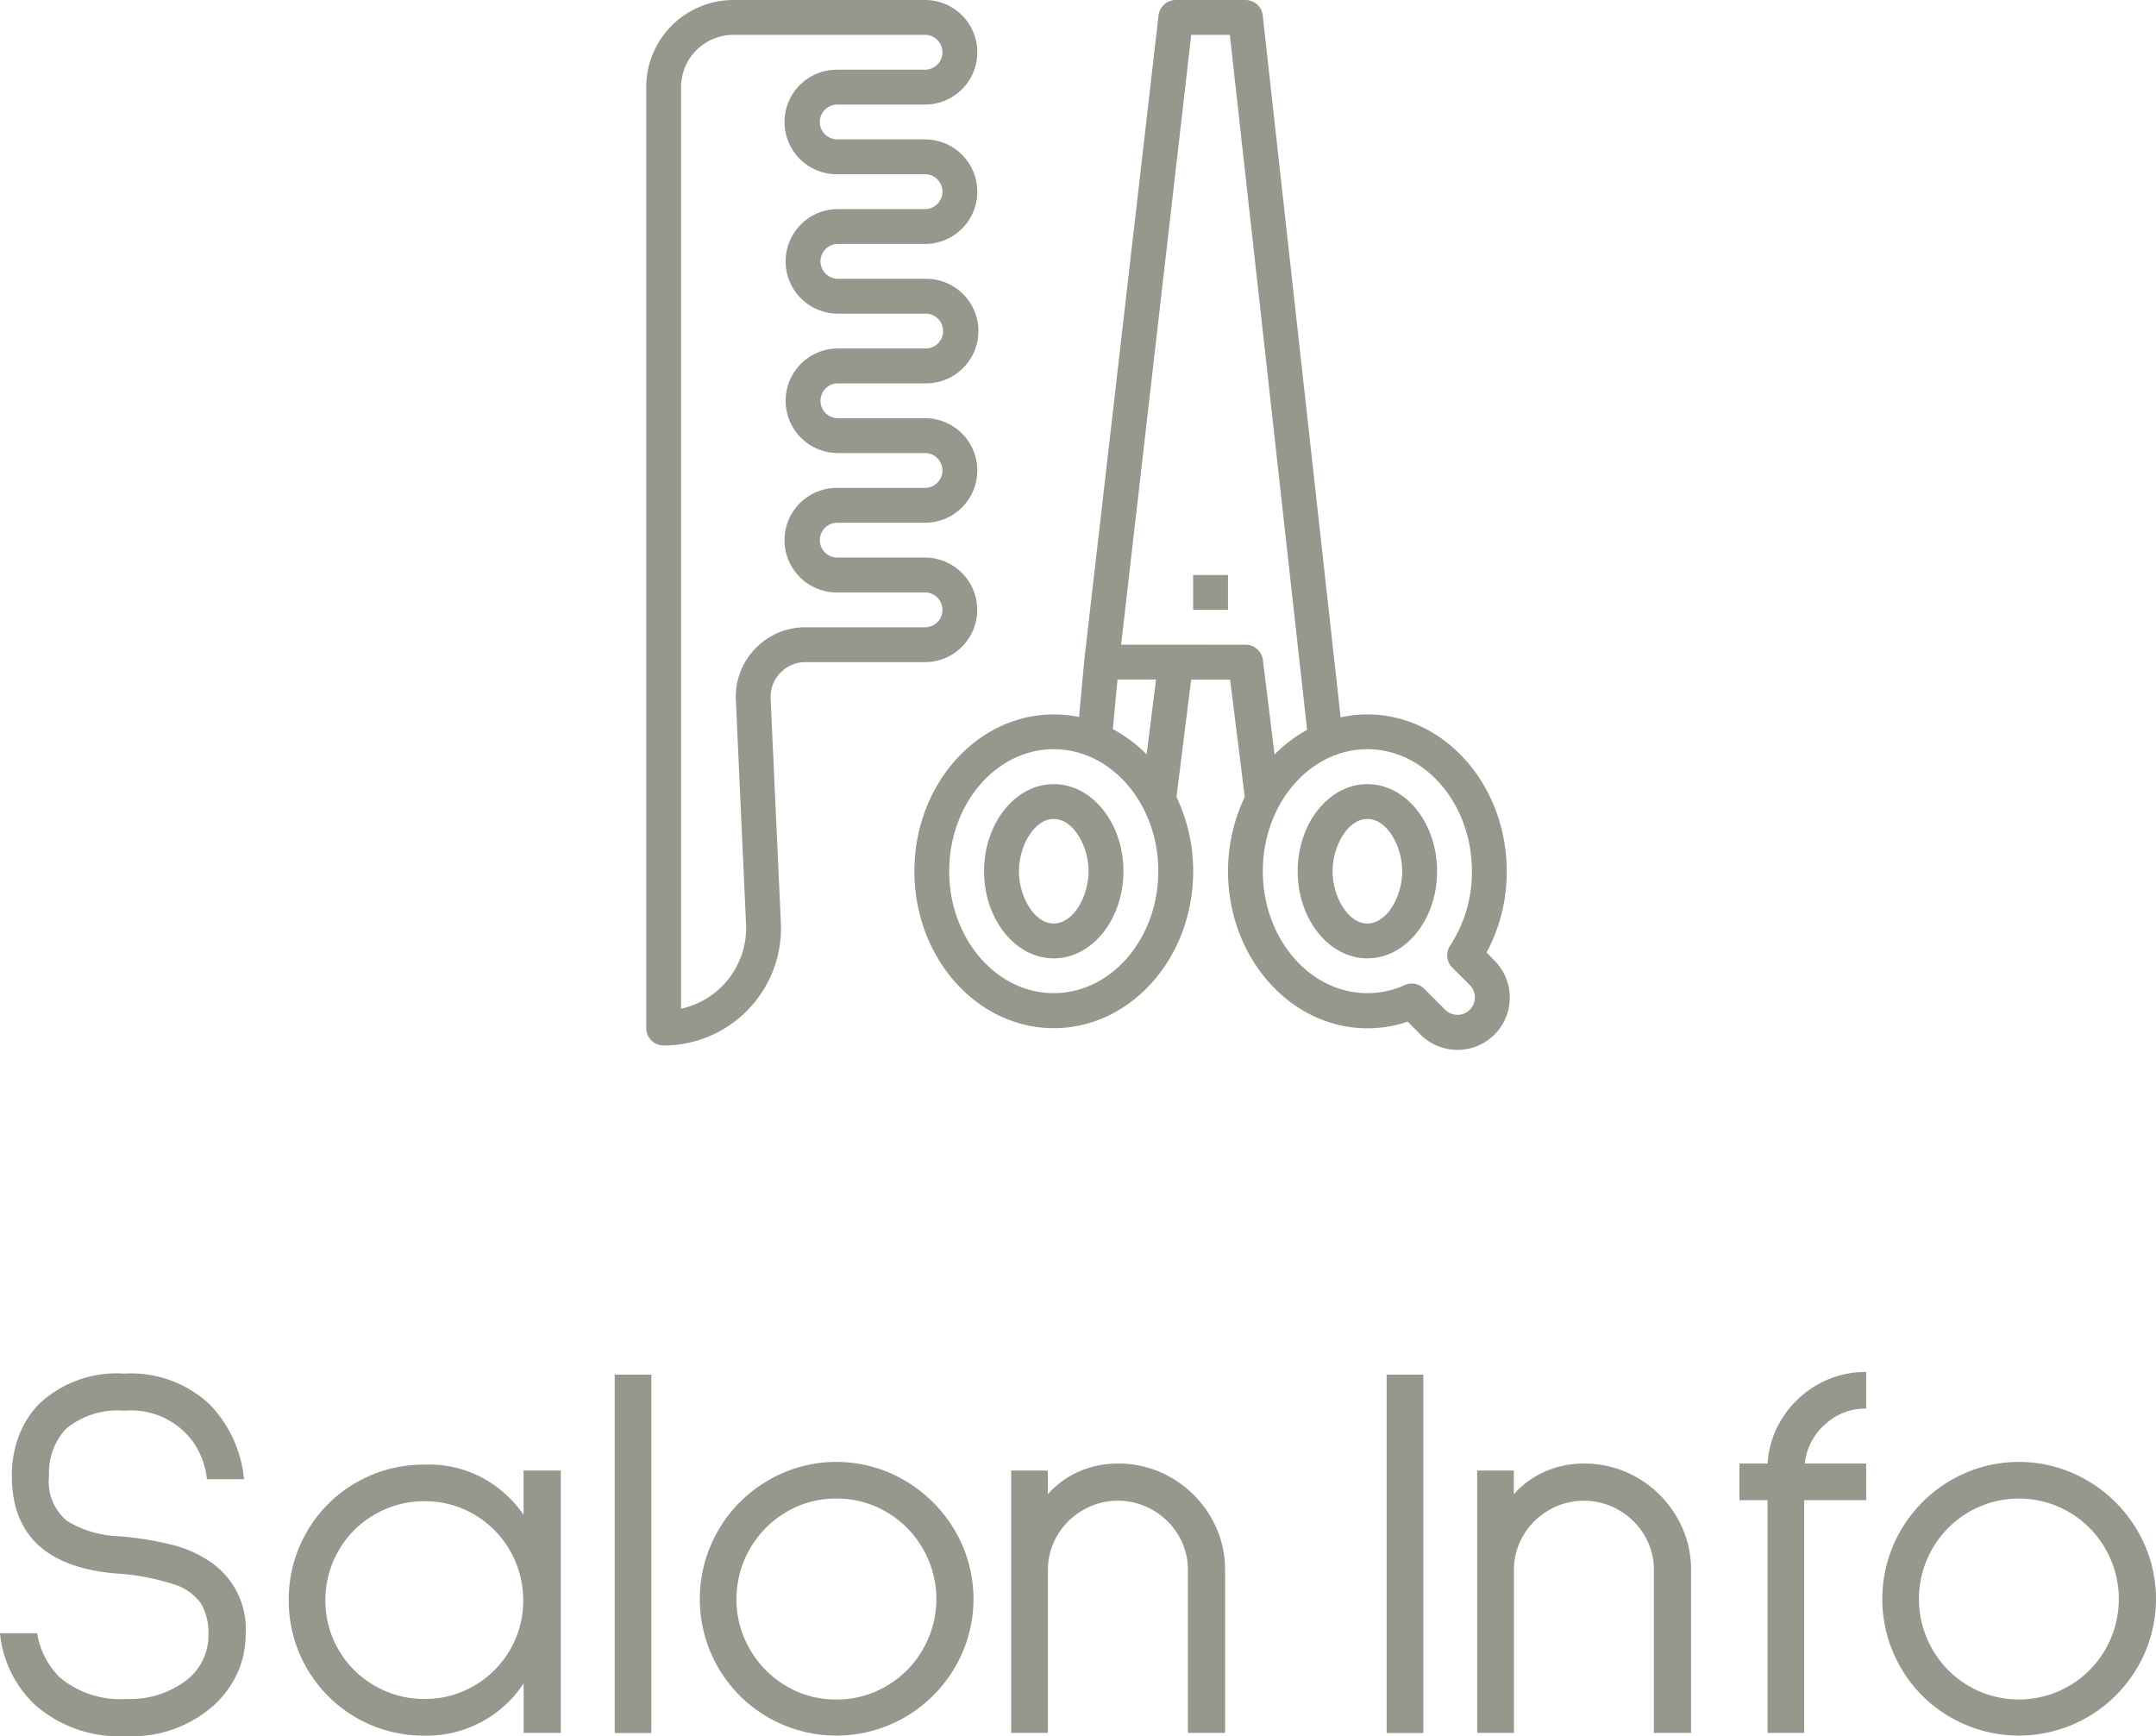 <svg xmlns="http://www.w3.org/2000/svg" viewBox="0 0 92.046 74.121"><title>icon_salon</title><path d="M8.832,63.126a3.464,3.464,0,0,0-.552-1.517,3.269,3.269,0,0,0-2.967-1.38,3.432,3.432,0,0,0-2.506.782,2.749,2.749,0,0,0-.713,2,2.167,2.167,0,0,0,.781,1.932,4.565,4.565,0,0,0,2.186.644,13.69,13.69,0,0,1,2.253.357,5.067,5.067,0,0,1,1.541.655,3.464,3.464,0,0,1,1.633,3.174,3.968,3.968,0,0,1-.333,1.61A4.239,4.239,0,0,1,9.2,72.741a5.24,5.24,0,0,1-3.841,1.38,5.407,5.407,0,0,1-3.886-1.357A4.84,4.84,0,0,1,0,69.728H1.587a3.382,3.382,0,0,0,.967,1.886,4,4,0,0,0,2.828.92,3.986,3.986,0,0,0,2.542-.771A2.42,2.42,0,0,0,8.9,69.774a2.492,2.492,0,0,0-.31-1.3,2.2,2.2,0,0,0-1.185-.839,9.974,9.974,0,0,0-2.484-.46Q.508,66.785.506,63.012a4.717,4.717,0,0,1,.31-1.736A3.955,3.955,0,0,1,1.7,59.907,4.855,4.855,0,0,1,5.29,58.642h.023a4.923,4.923,0,0,1,3.623,1.3,5.336,5.336,0,0,1,1.483,3.208H8.832Z" fill="#97978e"/><path d="M23.943,62.782v11.2H22.356V71.867A4.945,4.945,0,0,1,18.124,74.1a5.745,5.745,0,0,1-2.921-.77,5.755,5.755,0,0,1-2.875-5A5.734,5.734,0,0,1,13.1,65.4a5.66,5.66,0,0,1,2.1-2.1,5.745,5.745,0,0,1,2.921-.77,4.837,4.837,0,0,1,2.68.679,5.112,5.112,0,0,1,1.552,1.46V62.782Zm-3.7,9.188a4.178,4.178,0,0,0,1.53-1.529,4.12,4.12,0,0,0,.563-2.116,4.227,4.227,0,0,0-2.093-3.668,4.118,4.118,0,0,0-2.116-.564A4.179,4.179,0,0,0,16,64.657,4.115,4.115,0,0,0,14.456,66.2a4.178,4.178,0,0,0-.563,2.127A4.168,4.168,0,0,0,16,71.97a4.179,4.179,0,0,0,2.127.564A4.118,4.118,0,0,0,20.24,71.97Z" fill="#97978e"/><path d="M27.807,58.688v15.3H26.243v-15.3Z" fill="#97978e"/><path d="M32.786,73.316a5.789,5.789,0,0,1-2.127-2.128,5.846,5.846,0,0,1,0-5.842,5.877,5.877,0,0,1,2.127-2.138,5.77,5.77,0,0,1,5.842,0,5.974,5.974,0,0,1,2.14,2.138,5.776,5.776,0,0,1,0,5.842,5.885,5.885,0,0,1-2.14,2.128,5.846,5.846,0,0,1-5.842,0Zm5.061-1.334A4.262,4.262,0,0,0,39.4,70.418a4.3,4.3,0,0,0,0-4.3,4.269,4.269,0,0,0-1.551-1.564,4.164,4.164,0,0,0-2.152-.575,4.116,4.116,0,0,0-2.127.575,4.309,4.309,0,0,0-2.128,3.726,4.188,4.188,0,0,0,.576,2.139,4.257,4.257,0,0,0,1.552,1.564,4.116,4.116,0,0,0,2.127.575A4.164,4.164,0,0,0,37.847,71.982Z" fill="#97978e"/><path d="M50.014,63.092a4.613,4.613,0,0,1,1.667,1.657,4.4,4.4,0,0,1,.621,2.288v6.946H50.715V67.037a2.872,2.872,0,0,0-.4-1.484,3.029,3.029,0,0,0-1.093-1.081,2.983,2.983,0,0,0-2.991,0,3.015,3.015,0,0,0-1.091,1.081,2.855,2.855,0,0,0-.4,1.484v6.946H43.171v-11.2h1.563v1.011a3.836,3.836,0,0,1,1.346-.976,4.087,4.087,0,0,1,1.645-.334A4.475,4.475,0,0,1,50.014,63.092Z" fill="#97978e"/><path d="M60.766,58.688v15.3H59.2v-15.3Z" fill="#97978e"/><path d="M69.908,63.092a4.616,4.616,0,0,1,1.668,1.657,4.4,4.4,0,0,1,.62,2.288v6.946H70.609V67.037a2.853,2.853,0,0,0-.4-1.484,3.026,3.026,0,0,0-1.092-1.081,2.981,2.981,0,0,0-2.99,0,3.029,3.029,0,0,0-1.093,1.081,2.863,2.863,0,0,0-.4,1.484v6.946H63.065v-11.2H64.63v1.011a3.818,3.818,0,0,1,1.346-.976,4.078,4.078,0,0,1,1.644-.334A4.468,4.468,0,0,1,69.908,63.092Z" fill="#97978e"/><path d="M77.912,60.815a2.6,2.6,0,0,0-.862,1.668h2.622v1.564H77.027v9.936H75.463V64.047h-1.2V62.483h1.2a4.031,4.031,0,0,1,.655-1.978,4.274,4.274,0,0,1,1.519-1.415,4.13,4.13,0,0,1,2.035-.517v1.564A2.538,2.538,0,0,0,77.912,60.815Z" fill="#97978e"/><path d="M83.271,73.316a5.782,5.782,0,0,1-2.127-2.128,5.84,5.84,0,0,1,0-5.842,5.869,5.869,0,0,1,2.127-2.138,5.77,5.77,0,0,1,5.842,0,5.956,5.956,0,0,1,2.139,2.138,5.77,5.77,0,0,1,0,5.842,5.867,5.867,0,0,1-2.139,2.128,5.846,5.846,0,0,1-5.842,0Zm5.06-1.334a4.282,4.282,0,0,0,1.553-1.564,4.309,4.309,0,0,0,0-4.3,4.29,4.29,0,0,0-1.553-1.564,4.266,4.266,0,0,0-4.278,0A4.272,4.272,0,0,0,82.5,66.117a4.309,4.309,0,0,0,0,4.3,4.264,4.264,0,0,0,1.552,1.564,4.266,4.266,0,0,0,4.278,0Z" fill="#97978e"/><path d="M50.939,24.549h1.488v1.488H50.939Z" fill="#97978e"/><path d="M58.378,33.476c-1.641,0-2.976,1.669-2.976,3.72s1.335,3.72,2.976,3.72,2.976-1.669,2.976-3.72S60.019,33.476,58.378,33.476Zm0,5.952c-.851,0-1.488-1.179-1.488-2.232s.637-2.232,1.488-2.232,1.488,1.178,1.488,2.232S59.23,39.428,58.378,39.428Z" fill="#97978e"/><path d="M44.987,33.476c-1.64,0-2.975,1.669-2.975,3.72s1.335,3.72,2.975,3.72,2.976-1.669,2.976-3.72-1.335-3.72-2.976-3.72Zm0,5.952c-.851,0-1.487-1.179-1.487-2.232s.636-2.232,1.487-2.232,1.488,1.178,1.488,2.232S45.839,39.428,44.987,39.428Z" fill="#97978e"/><path d="M63.8,41.006l-.336-.336a7.27,7.27,0,0,0,.862-3.474c0-3.692-2.669-6.695-5.951-6.695a5.32,5.32,0,0,0-1.139.124L53.91.662A.744.744,0,0,0,53.171,0H50.2a.743.743,0,0,0-.739.659L46.291,28.184V28.2h0l-.225,2.412a5.342,5.342,0,0,0-1.077-.111c-3.282,0-5.951,3-5.951,6.695s2.669,6.7,5.951,6.7,5.951-3,5.951-6.695a7.312,7.312,0,0,0-.713-3.175l.627-5.008h1.662l.626,5.008a7.315,7.315,0,0,0-.713,3.175c0,3.692,2.669,6.7,5.951,6.7a5.321,5.321,0,0,0,1.715-.283l.554.554A2.232,2.232,0,0,0,63.8,41.006ZM44.987,42.4c-2.461,0-4.463-2.336-4.463-5.207s2-5.207,4.463-5.207,4.464,2.336,4.464,5.207-2,5.207-4.464,5.207Zm3.966-10.194a5.951,5.951,0,0,0-1.443-1.075l.2-2.121h1.645Zm-1.089-4.684L50.858,1.488h1.647l3.3,29.673a5.975,5.975,0,0,0-1.389,1.048l-.5-4.032a.744.744,0,0,0-.738-.652ZM62.752,43.11a.745.745,0,0,1-1.052,0l-.9-.9a.745.745,0,0,0-.83-.153,3.86,3.86,0,0,1-1.594.344c-2.461,0-4.463-2.336-4.463-5.207s2-5.208,4.463-5.208,4.464,2.337,4.464,5.208a5.722,5.722,0,0,1-.931,3.179.745.745,0,0,0,.094.937l.747.746a.745.745,0,0,1,0,1.052Z" fill="#97978e"/><path d="M34.388,28.269h5.1a2.232,2.232,0,0,0,0-4.464H35.773a.744.744,0,1,1,0-1.487h3.719a2.232,2.232,0,0,0,0-4.464H35.773a.744.744,0,0,1,0-1.488h3.719a2.232,2.232,0,1,0,0-4.463H35.773a.744.744,0,0,1,0-1.488h3.719a2.232,2.232,0,0,0,0-4.464H35.773a.744.744,0,1,1,0-1.487h3.719a2.232,2.232,0,0,0,0-4.464H31.309a3.724,3.724,0,0,0-3.72,3.72V43.891a.745.745,0,0,0,.744.744,5.01,5.01,0,0,0,5.01-5.009c0-.076,0-.152-.006-.227L32.9,29.824a1.489,1.489,0,0,1,1.419-1.554ZM32.237,27.7a2.951,2.951,0,0,0-.821,2.191l.435,9.574a3.526,3.526,0,0,1-2.774,3.6V3.72a2.235,2.235,0,0,1,2.232-2.232h8.183a.744.744,0,0,1,0,1.488H35.773a2.232,2.232,0,1,0,0,4.463h3.719a.744.744,0,0,1,0,1.488H35.773a2.232,2.232,0,0,0,0,4.464h3.719a.744.744,0,1,1,0,1.487H35.773a2.232,2.232,0,0,0,0,4.464h3.719a.744.744,0,0,1,0,1.488H35.773a2.232,2.232,0,1,0,0,4.463h3.719a.744.744,0,0,1,0,1.488h-5.1A2.951,2.951,0,0,0,32.237,27.7Z" fill="#97978e"/></svg>